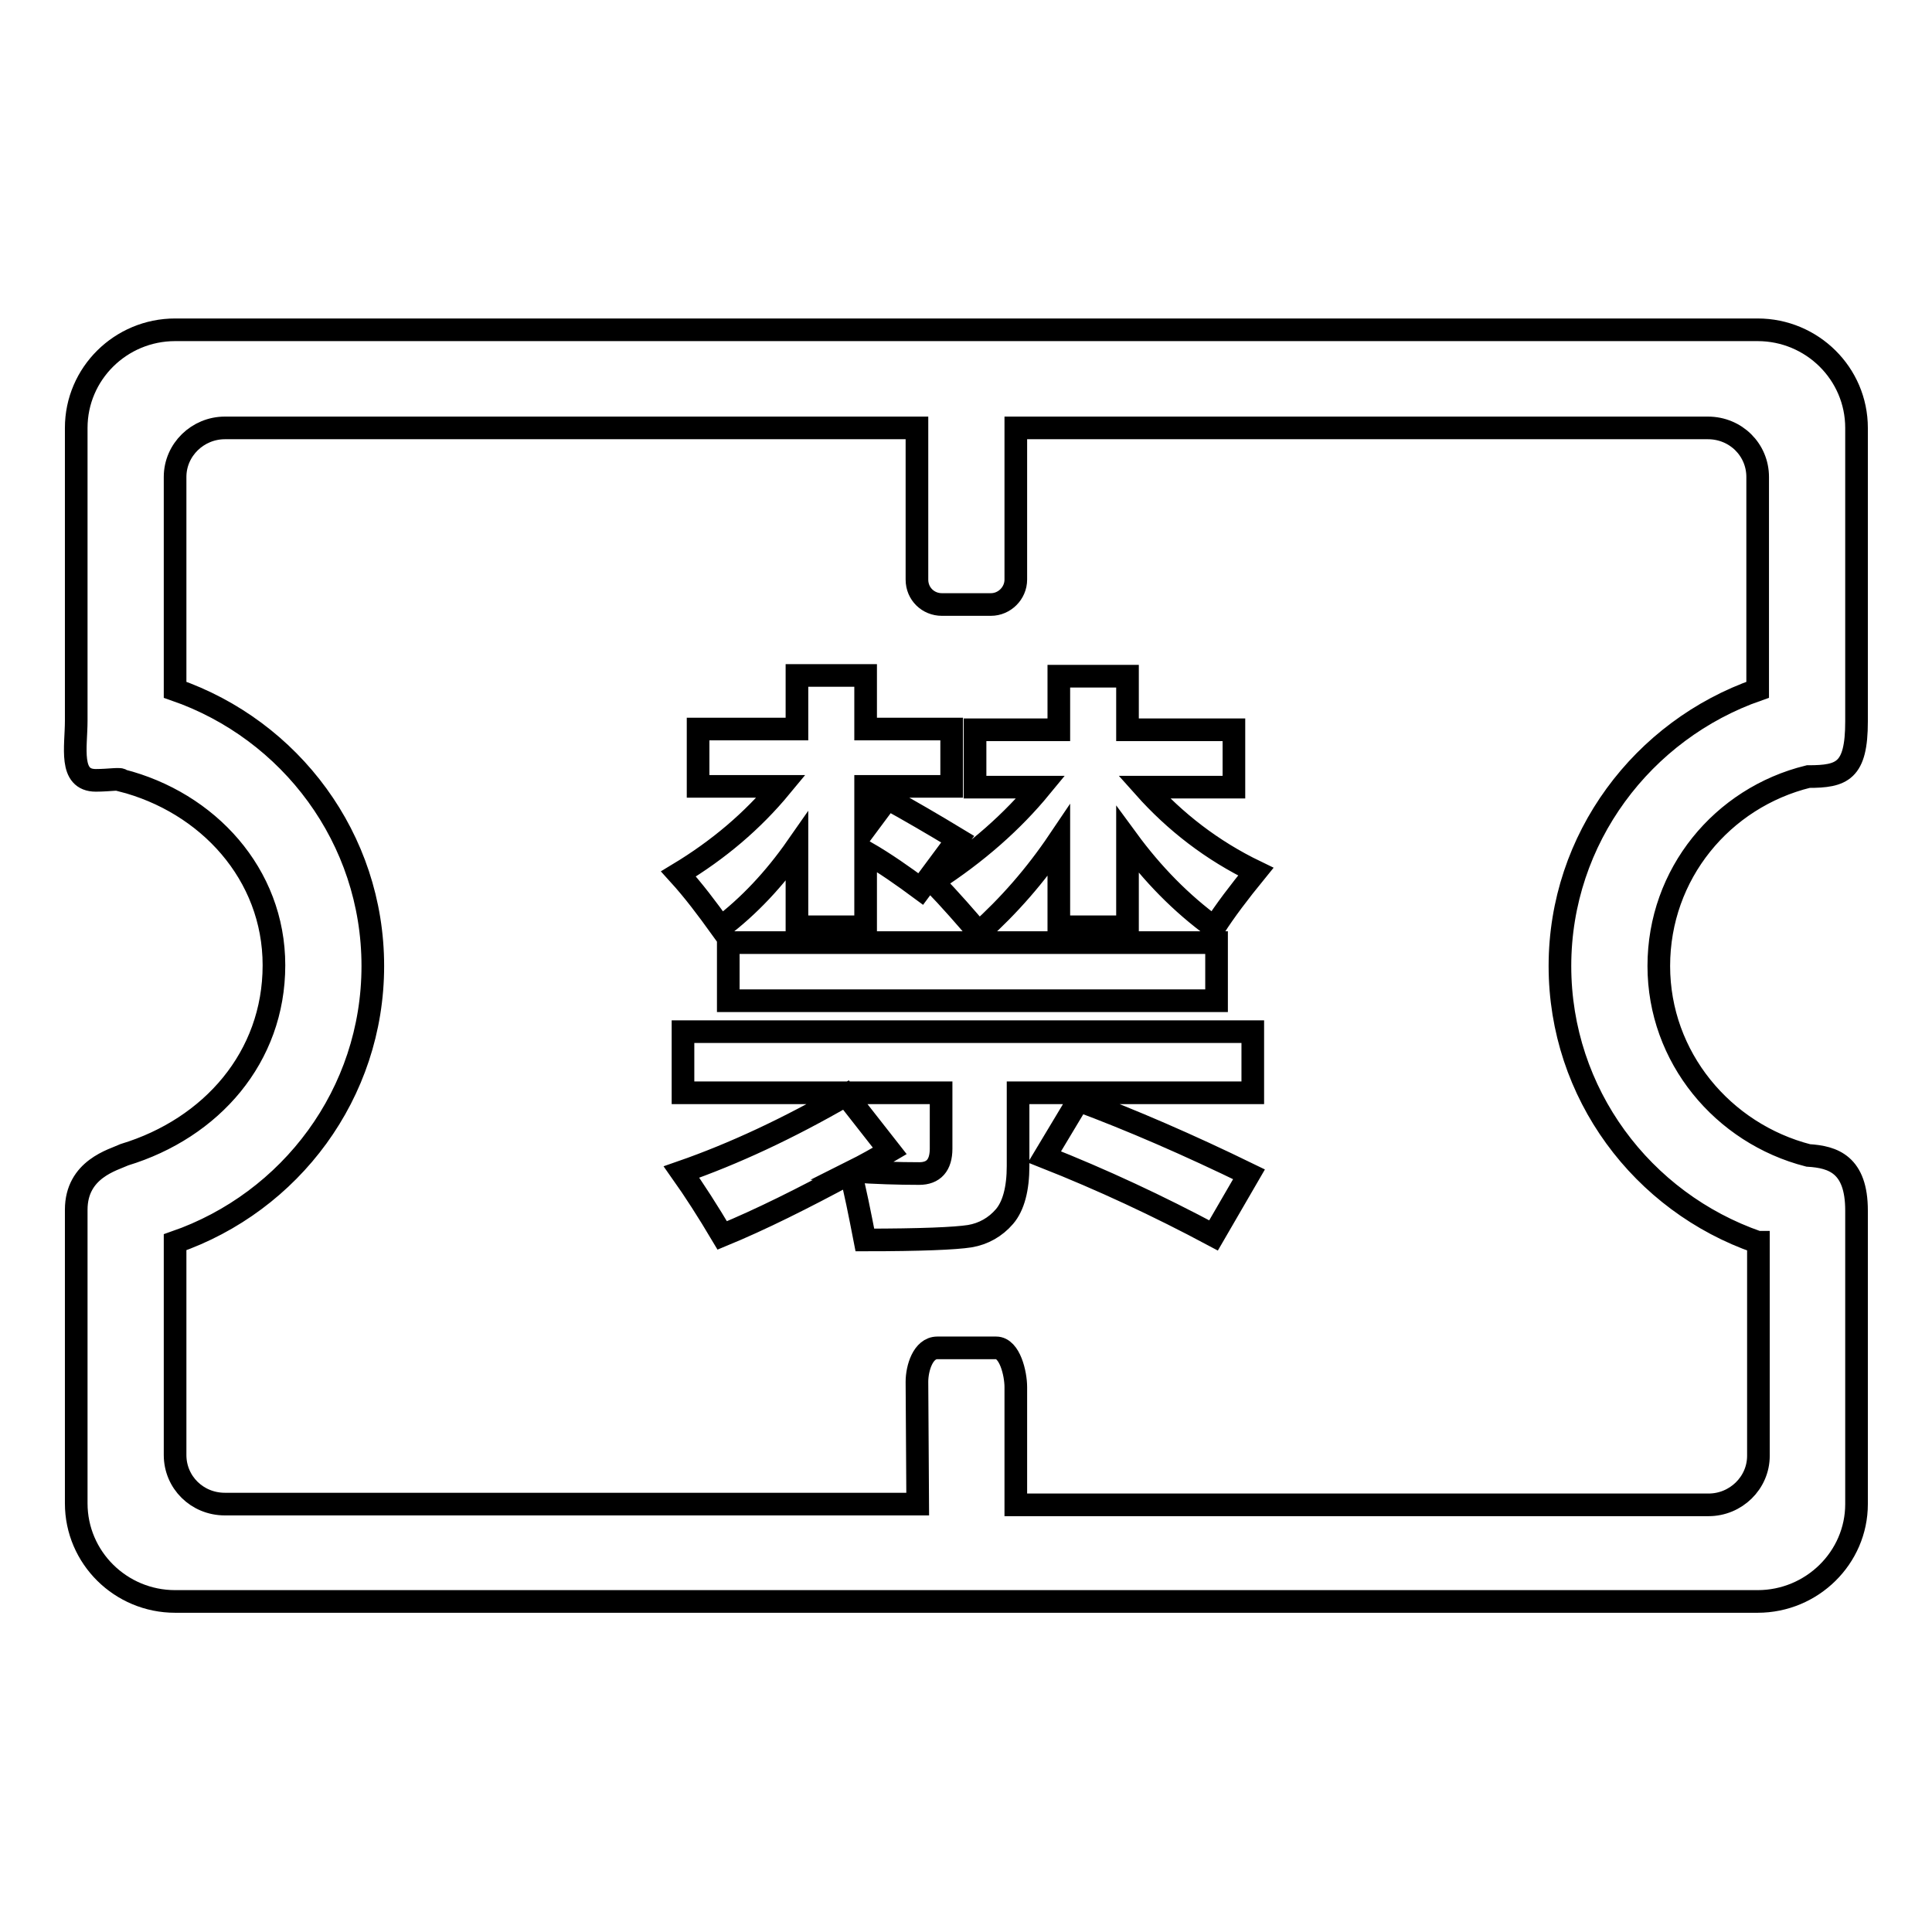 <?xml version="1.0" encoding="utf-8"?>
<!-- Svg Vector Icons : http://www.onlinewebfonts.com/icon -->
<!DOCTYPE svg PUBLIC "-//W3C//DTD SVG 1.1//EN" "http://www.w3.org/Graphics/SVG/1.1/DTD/svg11.dtd">
<svg version="1.1" xmlns="http://www.w3.org/2000/svg" xmlns:xlink="http://www.w3.org/1999/xlink" x="0px" y="0px" viewBox="0 0 256 256" enable-background="new 0 0 256 256" xml:space="preserve">
<g><g><path stroke-width="3" fill-opacity="0" stroke="#000000"  d="M232.9,212.2H23.2c-7.2,0-13.1-5.8-13.1-13v-25.9v-6.5v-6.5c0-5.4,4.9-6.6,6.4-7.3c11.5-3.5,19.8-12.9,19.8-25.1c0-12.1-8.8-21.6-20.2-24.5c0-0.3-1.6,0-3.4,0c-3.6,0-2.6-4.4-2.6-7.9v-6.5v-6.5V56.7c0-7.2,5.9-13,13.1-13h209.7c7.2,0,13.1,5.8,13.1,13v25.9v6.5v6.5c0,6.6-1.9,7.3-6.4,7.3c-11.4,2.8-19.8,12.9-19.8,25.1c0,12.1,8.5,22.2,19.8,25.1c3.3,0.2,6.4,1.2,6.4,7.3v6.5v6.5v25.9C246,206.4,240.1,212.2,232.9,212.2z M232.9,164.6c-15.3-5.3-26.2-19.7-26.2-36.6s11-31.3,26.2-36.6V63.2c0-3.6-2.9-6.5-6.6-6.5h-91.7v20.1c0,1.8-1.5,3.3-3.3,3.3h-6.5c-1.8,0-3.3-1.4-3.3-3.3V56.7H29.8c-3.6,0-6.6,2.9-6.6,6.5v28.2c15.3,5.3,26.2,19.7,26.2,36.6s-10.9,31.3-26.2,36.6v28.2c0,3.6,2.9,6.5,6.6,6.5h91.8l-0.1-16.2c0-1.8,0.8-4.5,2.7-4.5h7.8c1.8,0,2.6,3.4,2.6,5.2v13v2.6h91.8c3.6,0,6.6-2.9,6.6-6.5V164.6L232.9,164.6z M166.4,115.5c-2.2,2.7-4.1,5.2-5.5,7.4c-4.4-3.2-8.2-7.1-11.5-11.6v11.5h-9.1v-11.4c-3.1,4.6-6.6,8.6-10.6,12.2c-1.7-2-3.7-4.3-6.1-6.8c5.9-3.8,10.6-8,14.3-12.5h-8.7v-7.6h11.1v-7.1h9.1v7.1h14.1v7.6h-11.9C155.7,108.9,160.6,112.7,166.4,115.5z M117.6,105.8c2.9,1.6,6,3.4,9.3,5.4l-4.9,6.6c-2.3-1.7-4.7-3.4-7.3-4.9v9.9h-9.1v-10.6c-3,4.3-6.4,7.9-10.1,10.7c-1.8-2.5-3.6-4.9-5.6-7.1c5.3-3.2,9.8-7,13.6-11.6h-11v-7.6h13.1v-7.1h9.1v7.1h11.4v7.6h-11.4v5.5L117.6,105.8z M161.2,124.9v7.7H96.5v-7.7H161.2L161.2,124.9z M117.9,152.5c-1.7,1-3.3,1.9-4.9,2.7c3,0.2,6,0.3,8.8,0.3c1.9,0,2.9-1.1,2.9-3.3v-7.4H90.5v-8.1H166v8.1h-31.1v9.7c0,3-0.6,5.3-1.8,6.7c-1.2,1.4-2.8,2.3-4.6,2.6c-1.9,0.3-6.5,0.5-13.9,0.5c-0.7-3.6-1.3-6.6-1.9-8.9c-6.3,3.4-11.9,6.2-17,8.3c-1.9-3.2-3.7-6-5.4-8.4c6.9-2.4,14.2-5.8,21.8-10.2L117.9,152.5z M165.5,155.6l-4.7,8.1c-7.3-3.9-14.8-7.4-22.4-10.4l4.5-7.5C149.9,148.4,157.5,151.7,165.5,155.6z"/></g></g>
</svg>